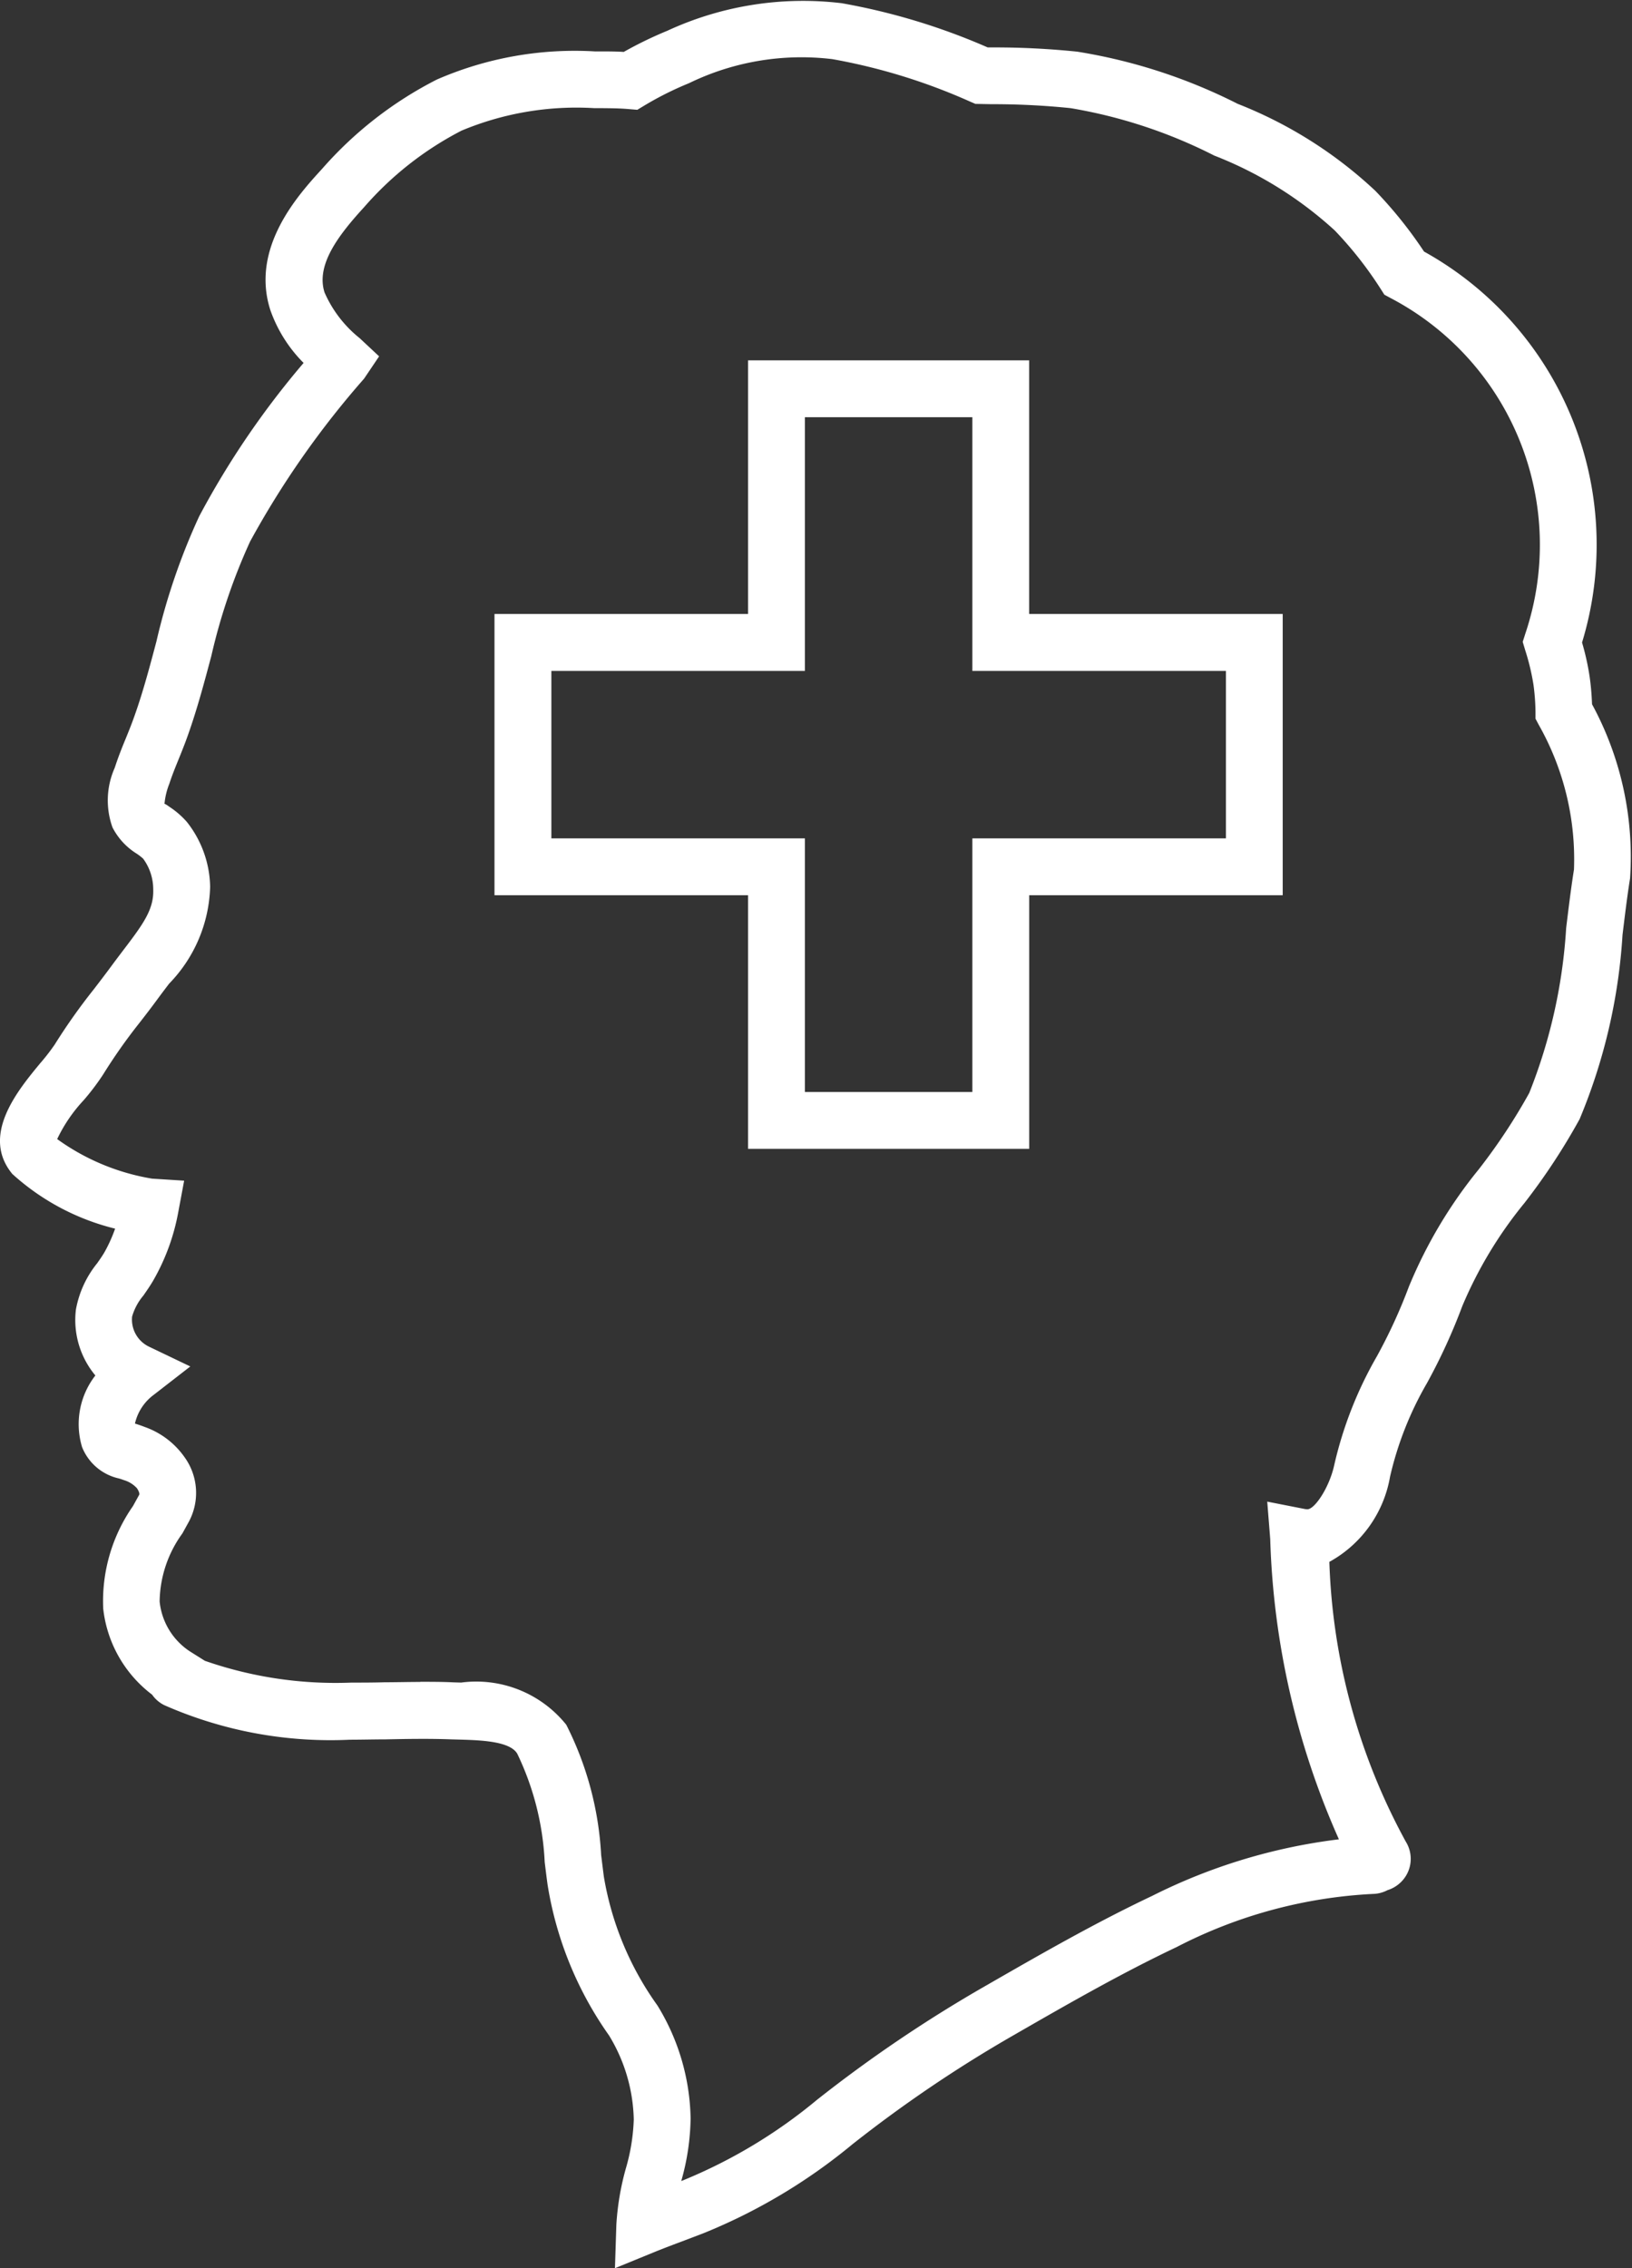 <svg id="Layer_1" data-name="Layer 1" xmlns="http://www.w3.org/2000/svg" width="38.42" height="53.378" viewBox="0 0 38.42 53.378"><rect x="0" y="0" width="38.42" height="53.378" fill="#333333" stroke="none"/><defs><style>.cls-1{fill:#fff;}</style></defs><title>wellness-active</title><path class="cls-1" d="M24.519,27.347H17.9V21.378H11.931V14.76H17.9V8.791h6.618V14.76h5.969v6.618H24.519Zm-5.28-1.338h3.942V20.04H29.15V16.1H23.181V10.129H19.239V16.1H13.27V20.04h5.969Z" transform="translate(-0.29 -0.311)"/><path class="cls-1" d="M14.767,53.689l.033-1.024a6.269,6.269,0,0,1,.223-1.322,4.625,4.625,0,0,0,.187-1.155,3.955,3.955,0,0,0-.582-1.976,8.447,8.447,0,0,1-1.448-3.554c-.024-.174-.045-.35-.067-.527a6.587,6.587,0,0,0-.646-2.55c-.175-.3-.887-.318-1.358-.332l-.187-.005c-.515-.02-1.047-.011-1.562,0-.278,0-.555.008-.834.008a9.7,9.7,0,0,1-4.368-.813.764.764,0,0,1-.288-.248,2.942,2.942,0,0,1-1.15-2.022,3.906,3.906,0,0,1,.7-2.415l.149-.27c.006-.019,0-.066-.054-.149a.673.673,0,0,0-.314-.194c-.036-.014-.073-.026-.11-.037a1.217,1.217,0,0,1-.869-.739,1.867,1.867,0,0,1,.313-1.685,2.037,2.037,0,0,1-.458-1.55,2.412,2.412,0,0,1,.5-1.09c.061-.087.122-.173.174-.263A3.5,3.5,0,0,0,3,29.225,5.58,5.58,0,0,1,.58,27.938c-.749-.907.128-1.965.652-2.6a4.946,4.946,0,0,0,.345-.444A14.045,14.045,0,0,1,2.5,23.59c.135-.176.278-.362.439-.581.091-.124.181-.241.267-.355.466-.611.709-.951.691-1.416a1.215,1.215,0,0,0-.238-.721,1.307,1.307,0,0,0-.15-.116,1.566,1.566,0,0,1-.571-.619,1.882,1.882,0,0,1,.052-1.4c.085-.261.174-.483.264-.7.053-.131.106-.261.155-.393.224-.605.389-1.225.563-1.881A15.1,15.1,0,0,1,4.98,12.46,20.084,20.084,0,0,1,7.437,8.852,3.316,3.316,0,0,1,6.655,7.61c-.477-1.478.669-2.726,1.219-3.327a9.042,9.042,0,0,1,2.7-2.1,8.124,8.124,0,0,1,3.723-.662h.161c.165,0,.339,0,.516.012A9.279,9.279,0,0,1,16,1.035,7.614,7.614,0,0,1,20.109.387a15.166,15.166,0,0,1,3.433,1.04l.109,0a18.986,18.986,0,0,1,2,.1,12.844,12.844,0,0,1,3.777,1.228A10.161,10.161,0,0,1,32.666,4.8a10.028,10.028,0,0,1,1.148,1.431,7.885,7.885,0,0,1,3.72,9.2,6.019,6.019,0,0,1,.18.815c.029.206.047.42.055.638a7.515,7.515,0,0,1,.895,4.1c-.066.409-.12.858-.177,1.325a13.348,13.348,0,0,1-1.01,4.338,14.968,14.968,0,0,1-1.3,1.976,9.843,9.843,0,0,0-1.462,2.424,13.75,13.75,0,0,1-.83,1.81,7.907,7.907,0,0,0-.872,2.21,2.836,2.836,0,0,1-1.428,2,14.722,14.722,0,0,0,1.8,6.584.765.765,0,0,1-.057.889.787.787,0,0,1-.375.253.771.771,0,0,1-.341.088,11.273,11.273,0,0,0-4.623,1.251c-1.308.619-2.6,1.362-3.846,2.079a31.168,31.168,0,0,0-3.785,2.561,13.341,13.341,0,0,1-3.5,2.091l-.457.174c-.226.085-.452.17-.676.26Zm-4.582-13.8c.261,0,.523,0,.786.013l.175.005a2.718,2.718,0,0,1,2.475.993,7.674,7.674,0,0,1,.821,3.065c.021.171.042.342.064.511a7.249,7.249,0,0,0,1.261,3.03,5.241,5.241,0,0,1,.781,2.656,5.63,5.63,0,0,1-.22,1.475l.04-.015a12.087,12.087,0,0,0,3.153-1.894,32.339,32.339,0,0,1,3.942-2.667c1.276-.734,2.59-1.49,3.947-2.132a13.375,13.375,0,0,1,4.4-1.333,18.718,18.718,0,0,1-1.617-7.067l-.07-.88.866.17a.419.419,0,0,0,.079.01c.174,0,.519-.516.633-1.044a9.234,9.234,0,0,1,1-2.55,12.444,12.444,0,0,0,.756-1.644A11,11,0,0,1,35.1,27.832a13.765,13.765,0,0,0,1.191-1.8,12.5,12.5,0,0,0,.869-3.882c.059-.484.116-.951.184-1.376a6.419,6.419,0,0,0-.83-3.407l-.076-.143,0-.162a5.147,5.147,0,0,0-.047-.634,5.383,5.383,0,0,0-.194-.812l-.06-.2.064-.2A6.554,6.554,0,0,0,33.03,7.327l-.15-.081L32.787,7.1a8.908,8.908,0,0,0-1.077-1.368,9.088,9.088,0,0,0-2.835-1.76,11.727,11.727,0,0,0-3.382-1.116,17.851,17.851,0,0,0-1.862-.093l-.378-.007-.123-.053a13.923,13.923,0,0,0-3.243-1,6.053,6.053,0,0,0-3.377.566,7.661,7.661,0,0,0-1.031.514l-.186.112-.216-.018c-.215-.018-.431-.019-.63-.021l-.168,0a7.019,7.019,0,0,0-3.123.529,7.74,7.74,0,0,0-2.293,1.8c-.607.662-1.141,1.363-.932,2.01a2.828,2.828,0,0,0,.825,1.073l.459.429-.354.525a21.135,21.135,0,0,0-2.683,3.832,13.887,13.887,0,0,0-.912,2.69c-.175.657-.355,1.336-.6,2-.054.145-.112.289-.17.432-.078.191-.156.383-.22.58a1.68,1.68,0,0,0-.114.478c0-.02.075.034.126.07a2.015,2.015,0,0,1,.4.348,2.531,2.531,0,0,1,.549,1.528,3.4,3.4,0,0,1-.965,2.279c-.082.108-.167.219-.253.336-.167.228-.316.421-.456.6A12.875,12.875,0,0,0,2.716,25.6a5.674,5.674,0,0,1-.454.6,3.6,3.6,0,0,0-.626.917,5.289,5.289,0,0,0,2.234.931l.755.048-.139.743A5.033,5.033,0,0,1,3.9,30.441c-.071.123-.153.241-.235.359a1.335,1.335,0,0,0-.265.494A.707.707,0,0,0,3.793,32l.977.468-.856.664a1.163,1.163,0,0,0-.447.68l.032.01c.065.021.13.043.193.068a1.928,1.928,0,0,1,.944.715,1.435,1.435,0,0,1,.105,1.507l-.157.285A2.783,2.783,0,0,0,4.048,38a1.594,1.594,0,0,0,.712,1.173l.353.222a9.356,9.356,0,0,0,3.447.513c.26,0,.521,0,.781-.008C9.619,39.9,9.9,39.892,10.186,39.892Z" transform="translate(-0.29 -0.311)"/></svg>